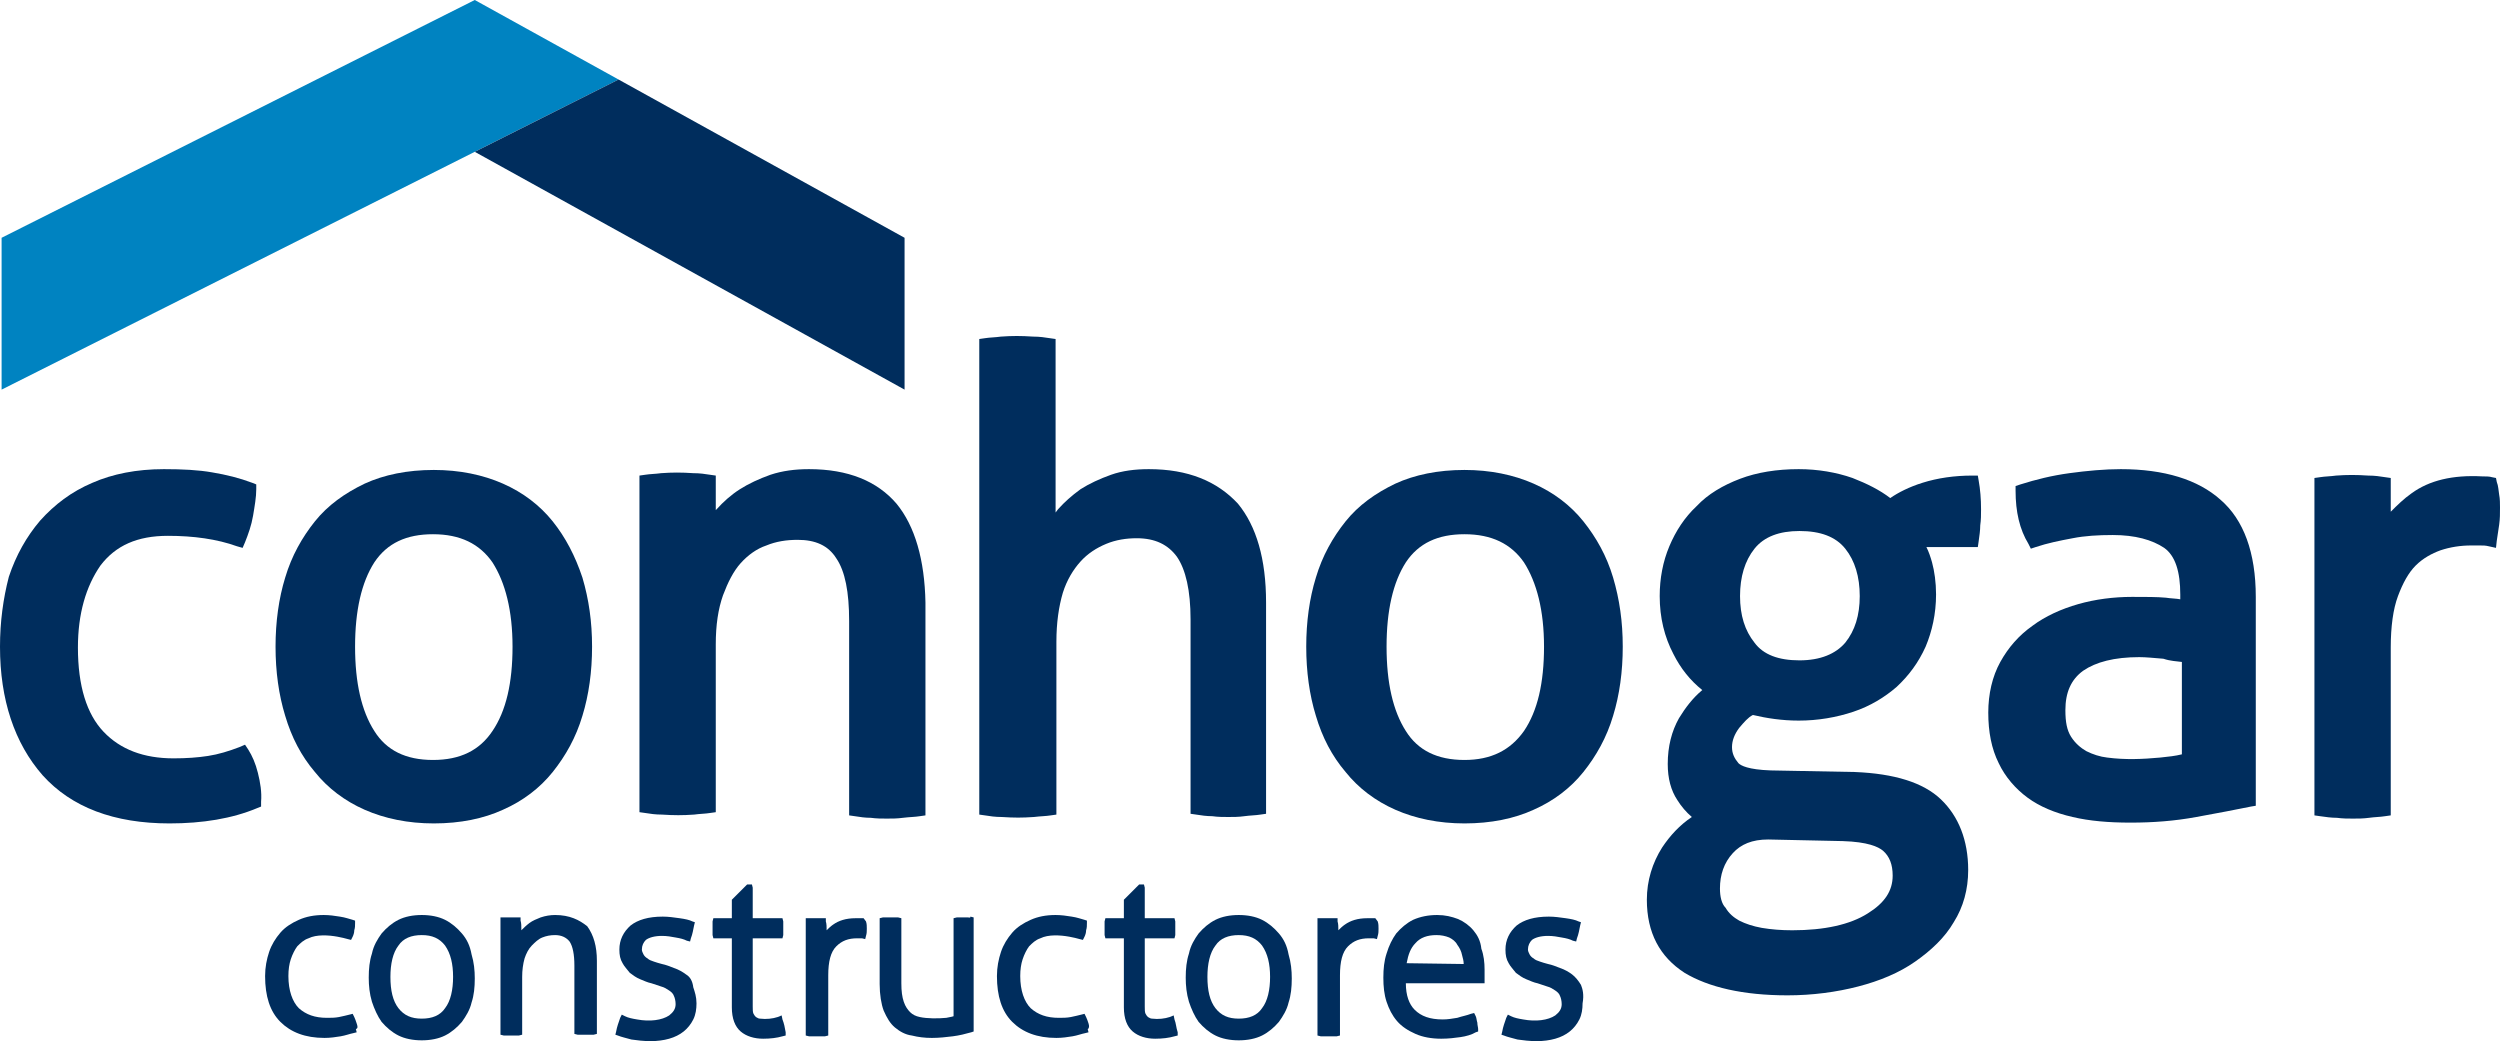<svg width="220" xmlns="http://www.w3.org/2000/svg" height="91.62" id="screenshot-6cbfd792-9e99-8089-8005-d8d0f739ebc4" viewBox="0 0 220 91.62" xmlns:xlink="http://www.w3.org/1999/xlink" fill="none" version="1.1"><g xmlns:xlink="http://www.w3.org/1999/xlink" xml:space="preserve" x="0px" id="shape-6cbfd792-9e99-8089-8005-d8d0f739ebc4" style="fill: rgb(0, 0, 0);" ry="0" rx="0" y="0px" version="1.1"><g id="shape-6cbfd792-9e99-8089-8005-d8d0f739ebc5" style="display: none;"><g class="fills" id="fills-6cbfd792-9e99-8089-8005-d8d0f739ebc5"><rect width="220" height="91.407" x="0" transform="matrix(1, 0, 0, 1, 0, 0)" style="fill: rgb(0, 45, 93); fill-opacity: 1;" ry="0" fill="none" rx="0" y="0"/></g></g><g id="shape-6cbfd792-9e99-8089-8005-d8d0f739ebc6"><style>#shape-6cbfd792-9e99-8089-8005-d8d0f739ebc4{ .st0{fill:#0083C1;}
	.st1{fill:#002D5D;} }</style></g><g id="shape-6cbfd792-9e99-8089-8005-d8d0f739ebc8" rx="0" ry="0" style="fill: rgb(0, 0, 0);"><g id="shape-6cbfd792-9e99-8089-8005-d8d0f739ebc9" rx="0" ry="0" style="fill: rgb(0, 0, 0);"><g id="shape-6cbfd792-9e99-8089-8005-d8d0f739ebca"><g class="fills" id="fills-6cbfd792-9e99-8089-8005-d8d0f739ebca"><path d="M41.780,0.000L0.141,20.925L0.141,34.287L54.434,6.999Z" class="st0" style="fill: rgb(0, 131, 193); fill-opacity: 1;"/></g></g><g id="shape-6cbfd792-9e99-8089-8005-d8d0f73a13f1"><g class="fills" id="fills-6cbfd792-9e99-8089-8005-d8d0f73a13f1"><path d="M54.434,6.999L41.780,13.361L79.602,34.287L79.602,20.925Z" class="st1" style="fill: rgb(0, 45, 93); fill-opacity: 1;"/></g></g></g><g id="shape-6cbfd792-9e99-8089-8005-d8d0f73a13f2"><g class="fills" id="fills-6cbfd792-9e99-8089-8005-d8d0f73a13f2"><path d="M22.693,68.008C22.481,67.159,22.198,66.523,21.844,65.958L21.562,65.533L21.067,65.746C20.148,66.099,19.229,66.382,18.310,66.523C17.391,66.665,16.401,66.735,15.270,66.735C12.654,66.735,10.604,65.958,9.120,64.402C7.635,62.847,6.857,60.373,6.857,56.979C6.857,54.010,7.564,51.607,8.837,49.769C10.180,48.001,12.089,47.153,14.775,47.153C17.037,47.153,19.087,47.436,20.855,48.072L21.350,48.213L21.562,47.719C21.844,47.012,22.127,46.234,22.269,45.386C22.410,44.537,22.551,43.760,22.551,43.053L22.551,42.629L22.198,42.487C21.067,42.063,19.936,41.780,18.663,41.568C17.461,41.356,16.048,41.285,14.422,41.285C12.018,41.285,9.897,41.710,8.130,42.487C6.292,43.265,4.807,44.396,3.535,45.810C2.333,47.224,1.414,48.850,0.778,50.758C0.283,52.667,0.000,54.717,0.000,56.909C0.000,61.575,1.272,65.392,3.747,68.220C6.292,71.048,10.039,72.461,14.916,72.461C17.815,72.461,20.431,72.037,22.622,71.118L22.976,70.977L22.976,70.553C23.046,69.704,22.905,68.856,22.693,68.008ZZ" class="st1" style="fill: rgb(0, 45, 93); fill-opacity: 1;"/></g></g><g id="shape-6cbfd792-9e99-8089-8005-d8d0f73a13f3"><g class="fills" id="fills-6cbfd792-9e99-8089-8005-d8d0f73a13f3"><path d="M48.638,45.880C47.506,44.467,46.022,43.335,44.254,42.558C42.487,41.780,40.437,41.356,38.175,41.356C35.842,41.356,33.792,41.780,32.095,42.558C30.328,43.406,28.843,44.467,27.712,45.880C26.581,47.294,25.662,48.920,25.096,50.829C24.531,52.667,24.248,54.717,24.248,56.909C24.248,59.100,24.531,61.150,25.096,62.988C25.662,64.897,26.510,66.523,27.712,67.937C28.843,69.351,30.328,70.482,32.095,71.260C33.862,72.037,35.913,72.461,38.175,72.461C40.508,72.461,42.558,72.037,44.254,71.260C46.022,70.482,47.506,69.351,48.638,67.937C49.769,66.523,50.688,64.897,51.253,62.988C51.819,61.150,52.102,59.100,52.102,56.909C52.102,54.717,51.819,52.738,51.253,50.829C50.617,48.920,49.769,47.294,48.638,45.880ZZM38.104,66.877C35.701,66.877,34.004,66.028,32.943,64.332C31.812,62.564,31.247,60.090,31.247,56.909C31.247,53.728,31.812,51.253,32.943,49.486C34.075,47.789,35.771,47.012,38.104,47.012C40.508,47.012,42.204,47.860,43.335,49.486C44.467,51.253,45.103,53.728,45.103,56.909C45.103,60.090,44.537,62.564,43.335,64.332C42.204,66.028,40.508,66.877,38.104,66.877ZZ" class="st1" style="fill: rgb(0, 45, 93); fill-opacity: 1;"/></g></g><g id="shape-6cbfd792-9e99-8089-8005-d8d0f73a13f4"><g class="fills" id="fills-6cbfd792-9e99-8089-8005-d8d0f73a13f4"><path d="M101.093,41.285C99.891,41.285,98.760,41.427,97.770,41.780C96.780,42.134,95.861,42.558,95.084,43.053C94.306,43.618,93.670,44.184,93.104,44.820C93.033,44.891,92.963,45.032,92.892,45.103L92.892,29.833L92.397,29.762C91.973,29.692,91.478,29.621,90.913,29.621C89.852,29.550,89.075,29.550,88.085,29.621C87.590,29.692,87.095,29.692,86.671,29.762L86.176,29.833L86.176,71.684L86.671,71.754C87.095,71.825,87.590,71.896,88.156,71.896C89.287,71.967,89.923,71.967,90.983,71.896C91.549,71.825,92.044,71.825,92.468,71.754L92.963,71.684L92.963,56.485C92.963,54.788,93.175,53.374,93.528,52.172C93.882,51.041,94.447,50.122,95.084,49.415C95.720,48.708,96.497,48.213,97.346,47.860C98.194,47.506,99.113,47.365,100.032,47.365C101.658,47.365,102.789,47.931,103.567,48.991C104.344,50.122,104.769,51.960,104.769,54.505L104.769,71.613L105.263,71.684C105.688,71.754,106.183,71.825,106.677,71.825C107.172,71.896,107.667,71.896,108.091,71.896C108.515,71.896,109.010,71.896,109.505,71.825C110.000,71.754,110.495,71.754,110.919,71.684L111.414,71.613L111.414,53.021C111.414,49.203,110.566,46.305,108.940,44.325C107.102,42.346,104.557,41.285,101.093,41.285ZZ" class="st1" style="fill: rgb(0, 45, 93); fill-opacity: 1;"/></g></g><g id="shape-6cbfd792-9e99-8089-8005-d8d0f73a7dff"><g class="fills" id="fills-6cbfd792-9e99-8089-8005-d8d0f73a7dff"><path d="M139.338,45.880C138.207,44.467,136.722,43.335,134.955,42.558C133.188,41.780,131.138,41.356,128.875,41.356C126.542,41.356,124.492,41.780,122.796,42.558C121.028,43.406,119.544,44.467,118.413,45.880C117.281,47.294,116.362,48.920,115.797,50.829C115.231,52.667,114.949,54.717,114.949,56.909C114.949,59.100,115.231,61.150,115.797,62.988C116.362,64.897,117.211,66.523,118.413,67.937C119.544,69.351,121.028,70.482,122.796,71.260C124.563,72.037,126.613,72.461,128.875,72.461C131.208,72.461,133.258,72.037,134.955,71.260C136.722,70.482,138.207,69.351,139.338,67.937C140.469,66.523,141.388,64.897,141.954,62.988C142.519,61.150,142.802,59.100,142.802,56.909C142.802,54.717,142.519,52.738,141.954,50.829C141.388,48.920,140.469,47.294,139.338,45.880ZZM128.875,66.877C126.472,66.877,124.775,66.028,123.715,64.332C122.584,62.564,122.018,60.090,122.018,56.909C122.018,53.728,122.584,51.253,123.715,49.486C124.846,47.789,126.542,47.012,128.875,47.012C131.279,47.012,132.976,47.860,134.107,49.486C135.238,51.253,135.874,53.728,135.874,56.909C135.874,60.090,135.308,62.564,134.107,64.332C132.905,66.028,131.208,66.877,128.875,66.877ZZ" class="st1" style="fill: rgb(0, 45, 93); fill-opacity: 1;"/></g></g><g id="shape-6cbfd792-9e99-8089-8005-d8d0f73a7e00"><g class="fills" id="fills-6cbfd792-9e99-8089-8005-d8d0f73a7e00"><path d="M174.049,41.851L173.554,41.851C171.999,41.851,170.514,42.063,169.171,42.487C168.040,42.841,167.050,43.335,166.343,43.830C165.424,43.123,164.293,42.558,163.021,42.063C161.607,41.568,159.981,41.285,158.284,41.285C156.375,41.285,154.608,41.568,153.123,42.134C151.639,42.699,150.296,43.477,149.306,44.537C148.246,45.527,147.468,46.729,146.902,48.072C146.337,49.415,146.054,50.900,146.054,52.455C146.054,54.364,146.478,56.060,147.256,57.545C147.892,58.817,148.740,59.878,149.801,60.726C148.952,61.433,148.316,62.281,147.751,63.201C147.114,64.332,146.761,65.675,146.761,67.230C146.761,68.503,147.044,69.563,147.609,70.411C147.963,70.977,148.387,71.472,148.882,71.896C147.821,72.603,146.973,73.522,146.266,74.582C145.418,75.925,144.923,77.481,144.923,79.177C144.923,82.076,146.054,84.197,148.246,85.611C150.366,86.883,153.406,87.590,157.294,87.590C159.486,87.590,161.607,87.307,163.515,86.812C165.424,86.317,167.121,85.611,168.535,84.621C169.949,83.631,171.150,82.500,171.928,81.157C172.776,79.814,173.201,78.258,173.201,76.562C173.201,73.946,172.352,71.825,170.797,70.341C169.242,68.856,166.697,68.078,163.233,67.937L155.810,67.796C153.830,67.725,153.194,67.371,152.982,67.159C152.629,66.735,152.416,66.311,152.416,65.746C152.416,65.180,152.629,64.614,153.053,64.049C153.477,63.554,153.830,63.130,154.254,62.918C155.456,63.201,156.799,63.413,158.284,63.413C159.981,63.413,161.607,63.130,163.091,62.635C164.576,62.140,165.848,61.362,166.909,60.443C167.969,59.454,168.817,58.323,169.454,56.909C170.019,55.566,170.373,54.010,170.373,52.314C170.373,51.253,170.231,50.263,170.019,49.486C169.878,48.991,169.737,48.567,169.524,48.143L174.049,48.143L174.120,47.648C174.190,47.153,174.261,46.658,174.261,46.234C174.332,45.739,174.332,45.315,174.332,44.820C174.332,43.901,174.261,43.053,174.120,42.275L174.049,41.851ZZM151.356,78.188C151.356,76.986,151.710,75.925,152.487,75.077C153.194,74.299,154.184,73.875,155.598,73.875L162.172,74.017C164.364,74.087,165.283,74.512,165.707,74.865C166.272,75.360,166.555,76.067,166.555,77.057C166.555,78.400,165.848,79.460,164.364,80.379C162.808,81.369,160.546,81.864,157.719,81.864C156.729,81.864,155.880,81.793,155.032,81.652C154.254,81.510,153.618,81.298,153.053,81.015C152.558,80.733,152.134,80.379,151.851,79.884C151.497,79.531,151.356,78.895,151.356,78.188ZZM163.657,52.455C163.657,54.152,163.233,55.495,162.384,56.555C161.536,57.545,160.193,58.111,158.355,58.111C156.517,58.111,155.174,57.616,154.396,56.555C153.548,55.495,153.123,54.152,153.123,52.455C153.123,50.758,153.548,49.344,154.396,48.284C155.244,47.224,156.587,46.729,158.355,46.729C160.193,46.729,161.536,47.224,162.384,48.284C163.233,49.344,163.657,50.758,163.657,52.455ZZ" class="st1" style="fill: rgb(0, 45, 93); fill-opacity: 1;"/></g></g><g id="shape-6cbfd792-9e99-8089-8005-d8d0f73a96e9" rx="0" ry="0" style="fill: rgb(0, 0, 0);"><g id="shape-6cbfd792-9e99-8089-8005-d8d0f73a96ea"><g class="fills" id="fills-6cbfd792-9e99-8089-8005-d8d0f73a96ea"><path d="M31.388,90.064C31.317,89.852,31.247,89.640,31.176,89.499L31.035,89.216L30.752,89.287C30.469,89.357,30.186,89.428,29.833,89.499C29.479,89.569,29.126,89.569,28.772,89.569C27.712,89.569,26.934,89.287,26.298,88.721C25.733,88.156,25.379,87.166,25.379,85.893C25.379,85.328,25.450,84.833,25.591,84.409C25.733,83.985,25.945,83.560,26.157,83.278C26.440,82.995,26.722,82.712,27.147,82.571C27.853,82.217,28.914,82.288,29.692,82.429C30.045,82.500,30.398,82.571,30.611,82.641L30.893,82.712L31.035,82.429C31.105,82.288,31.176,82.076,31.176,81.864C31.247,81.652,31.247,81.440,31.247,81.228L31.247,81.015L31.035,80.945C30.752,80.874,30.398,80.733,29.904,80.662C29.479,80.591,28.985,80.521,28.490,80.521C27.641,80.521,26.934,80.662,26.298,80.945C25.662,81.228,25.096,81.581,24.672,82.076C24.248,82.571,23.895,83.136,23.683,83.772C23.470,84.409,23.329,85.116,23.329,85.893C23.329,87.661,23.753,89.004,24.672,89.923C25.591,90.842,26.864,91.337,28.560,91.337C29.055,91.337,29.550,91.266,29.974,91.195C30.398,91.125,30.752,90.983,31.105,90.913L31.388,90.842L31.317,90.559C31.530,90.488,31.459,90.276,31.388,90.064ZZ" class="st1" style="fill: rgb(0, 45, 93); fill-opacity: 1;"/></g></g><g id="shape-6cbfd792-9e99-8089-8005-d8d0f73ac327"><g class="fills" id="fills-6cbfd792-9e99-8089-8005-d8d0f73ac327"><path d="M40.649,82.147C40.225,81.652,39.730,81.228,39.165,80.945C38.599,80.662,37.892,80.521,37.114,80.521C36.337,80.521,35.630,80.662,35.064,80.945C34.499,81.228,34.004,81.652,33.580,82.147C33.226,82.641,32.873,83.207,32.731,83.914C32.519,84.550,32.449,85.257,32.449,86.035C32.449,86.742,32.519,87.449,32.731,88.156C32.943,88.792,33.226,89.428,33.580,89.923C34.004,90.418,34.499,90.842,35.064,91.125C35.630,91.407,36.337,91.549,37.114,91.549C37.892,91.549,38.599,91.407,39.165,91.125C39.730,90.842,40.225,90.418,40.649,89.923C41.003,89.428,41.356,88.862,41.497,88.226C41.710,87.590,41.780,86.883,41.780,86.105C41.780,85.398,41.710,84.692,41.497,83.985C41.356,83.207,41.073,82.641,40.649,82.147ZZM39.871,85.964C39.871,87.095,39.659,88.085,39.165,88.721C38.740,89.357,38.033,89.640,37.114,89.640C36.195,89.640,35.559,89.357,35.064,88.721C34.569,88.085,34.357,87.166,34.357,85.964C34.357,84.833,34.569,83.843,35.064,83.207C35.488,82.571,36.195,82.288,37.114,82.288C38.033,82.288,38.670,82.571,39.165,83.207C39.659,83.914,39.871,84.833,39.871,85.964ZZ" class="st1" style="fill: rgb(0, 45, 93); fill-opacity: 1;"/></g></g><g id="shape-6cbfd792-9e99-8089-8005-d8d0f73ac328"><g class="fills" id="fills-6cbfd792-9e99-8089-8005-d8d0f73ac328"><path d="M48.850,80.521C48.425,80.521,48.001,80.591,47.577,80.733C47.224,80.874,46.870,81.015,46.587,81.228C46.305,81.440,46.093,81.652,45.880,81.864C45.880,81.510,45.880,81.228,45.810,81.015L45.810,80.733L45.527,80.733C45.386,80.733,45.315,80.733,45.244,80.733C45.032,80.733,44.891,80.733,44.608,80.733C44.537,80.733,44.396,80.733,44.325,80.733L44.042,80.733L44.042,91.054L44.325,91.125C44.396,91.125,44.537,91.125,44.679,91.125C45.032,91.125,45.103,91.125,45.315,91.125C45.456,91.125,45.598,91.125,45.668,91.125L45.951,91.054L45.951,85.964C45.951,85.398,46.022,84.833,46.163,84.338C46.305,83.914,46.517,83.490,46.799,83.207C47.082,82.924,47.365,82.641,47.719,82.500C48.072,82.359,48.425,82.288,48.850,82.288C49.415,82.288,49.839,82.500,50.122,82.853C50.405,83.278,50.546,83.985,50.546,84.974L50.546,90.983L50.829,91.054C50.900,91.054,51.041,91.054,51.183,91.054C51.324,91.054,51.465,91.054,51.536,91.054C51.607,91.054,51.748,91.054,51.889,91.054C52.031,91.054,52.172,91.054,52.243,91.054L52.526,90.983L52.526,84.550C52.526,83.278,52.243,82.288,51.677,81.510C50.970,80.945,50.122,80.521,48.850,80.521ZZ" class="st1" style="fill: rgb(0, 45, 93); fill-opacity: 1;"/></g></g><g id="shape-6cbfd792-9e99-8089-8005-d8d0f73ac329"><g class="fills" id="fills-6cbfd792-9e99-8089-8005-d8d0f73ac329"><path d="M60.373,85.752C60.090,85.540,59.737,85.328,59.312,85.186C58.959,85.045,58.605,84.904,58.252,84.833C57.969,84.762,57.757,84.692,57.545,84.621C57.333,84.550,57.121,84.479,56.979,84.338C56.838,84.267,56.697,84.126,56.626,83.985C56.555,83.843,56.485,83.702,56.485,83.560C56.485,83.207,56.626,82.924,56.838,82.712C57.121,82.500,57.616,82.359,58.252,82.359C58.676,82.359,59.100,82.429,59.454,82.500C59.878,82.571,60.161,82.641,60.443,82.783L60.726,82.853L60.797,82.571C60.938,82.217,61.009,81.793,61.080,81.440L61.150,81.157L60.938,81.086C60.656,80.945,60.302,80.874,59.807,80.803C59.312,80.733,58.817,80.662,58.323,80.662C57.050,80.662,56.131,80.945,55.495,81.440C54.859,82.005,54.505,82.712,54.505,83.560C54.505,84.055,54.576,84.409,54.788,84.762C54.929,85.045,55.212,85.328,55.424,85.611C55.707,85.823,55.990,86.035,56.343,86.176C56.697,86.317,56.979,86.459,57.333,86.530L58.181,86.812C58.464,86.883,58.676,87.024,58.888,87.166C59.100,87.307,59.242,87.449,59.312,87.661C59.383,87.802,59.454,88.085,59.454,88.368C59.454,88.792,59.242,89.075,58.888,89.357C58.252,89.781,57.192,89.923,56.060,89.711C55.636,89.640,55.283,89.569,55.000,89.428L54.717,89.287L54.576,89.569C54.434,89.994,54.293,90.347,54.222,90.771L54.152,91.054L54.364,91.125C54.717,91.266,55.071,91.337,55.566,91.478C56.060,91.549,56.626,91.620,57.262,91.620C57.828,91.620,58.393,91.549,58.888,91.407C59.383,91.266,59.807,91.054,60.161,90.771C60.514,90.488,60.797,90.135,61.009,89.711C61.221,89.287,61.292,88.792,61.292,88.297C61.292,87.731,61.150,87.307,61.009,86.883C60.938,86.317,60.726,85.964,60.373,85.752ZZ" class="st1" style="fill: rgb(0, 45, 93); fill-opacity: 1;"/></g></g><g id="shape-6cbfd792-9e99-8089-8005-d8d0f73b2a6d"><g class="fills" id="fills-6cbfd792-9e99-8089-8005-d8d0f73b2a6d"><path d="M68.856,89.711L68.785,89.357L68.432,89.499C68.008,89.640,67.442,89.711,66.877,89.640C66.735,89.640,66.665,89.569,66.523,89.499C66.452,89.428,66.382,89.357,66.311,89.216C66.240,89.075,66.240,88.862,66.240,88.580L66.240,82.571L68.856,82.571L68.927,82.288C68.927,82.217,68.927,82.147,68.927,82.005C68.927,81.864,68.927,81.793,68.927,81.652C68.927,81.510,68.927,81.440,68.927,81.369C68.927,81.298,68.927,81.157,68.927,81.086L68.856,80.803L66.240,80.803L66.240,78.117L66.170,77.834L65.746,77.834L64.402,79.177L64.402,80.803L62.776,80.803L62.706,81.086C62.706,81.157,62.706,81.228,62.706,81.369C62.706,81.440,62.706,81.581,62.706,81.652C62.706,81.793,62.706,81.864,62.706,82.005C62.706,82.147,62.706,82.217,62.706,82.288L62.776,82.571L64.402,82.571L64.402,88.650C64.402,89.640,64.685,90.347,65.180,90.771C65.675,91.195,66.382,91.407,67.159,91.407C67.796,91.407,68.361,91.337,68.856,91.195L69.139,91.125L69.139,90.842C69.068,90.418,68.997,90.064,68.856,89.711ZZ" class="st1" style="fill: rgb(0, 45, 93); fill-opacity: 1;"/></g></g><g id="shape-6cbfd792-9e99-8089-8005-d8d0f73b2a6e"><g class="fills" id="fills-6cbfd792-9e99-8089-8005-d8d0f73b2a6e"><path d="M75.996,80.803L75.784,80.803C75.643,80.803,75.572,80.803,75.501,80.803L75.289,80.803C74.441,80.803,73.805,81.015,73.310,81.369C73.098,81.510,72.886,81.722,72.744,81.864C72.744,81.581,72.744,81.298,72.674,81.086L72.674,80.803L72.391,80.803C72.249,80.803,72.179,80.803,72.108,80.803C71.896,80.803,71.754,80.803,71.472,80.803C71.401,80.803,71.260,80.803,71.189,80.803L70.906,80.803L70.906,91.125L71.189,91.195C71.260,91.195,71.401,91.195,71.542,91.195C71.684,91.195,71.825,91.195,71.896,91.195C71.967,91.195,72.108,91.195,72.249,91.195C72.391,91.195,72.532,91.195,72.603,91.195L72.886,91.125L72.886,85.823C72.886,84.621,73.098,83.772,73.593,83.278C74.087,82.783,74.653,82.571,75.431,82.571L75.643,82.571C75.713,82.571,75.784,82.571,75.855,82.571L76.138,82.641L76.208,82.359C76.279,82.147,76.279,81.934,76.279,81.722C76.279,81.510,76.279,81.298,76.208,81.086L75.996,80.803ZZ" class="st1" style="fill: rgb(0, 45, 93); fill-opacity: 1;"/></g></g><g id="shape-6cbfd792-9e99-8089-8005-d8d0f73b2a6f"><g class="fills" id="fills-6cbfd792-9e99-8089-8005-d8d0f73b2a6f"><path d="M85.186,80.733C84.904,80.733,84.833,80.733,84.550,80.733C84.409,80.733,84.267,80.733,84.197,80.733L83.914,80.803L83.914,89.428C83.702,89.499,83.560,89.499,83.278,89.569C82.571,89.640,81.581,89.640,80.945,89.499C80.591,89.428,80.308,89.287,80.096,89.075C79.884,88.862,79.672,88.580,79.531,88.156C79.389,87.731,79.319,87.237,79.319,86.530L79.319,80.803L79.036,80.733C78.965,80.733,78.824,80.733,78.683,80.733C78.400,80.733,78.329,80.733,78.046,80.733C77.905,80.733,77.763,80.733,77.693,80.733L77.410,80.803L77.410,86.600C77.410,87.519,77.551,88.368,77.763,88.933C78.046,89.569,78.329,90.064,78.753,90.418C79.177,90.771,79.672,91.054,80.238,91.125C80.803,91.266,81.369,91.337,82.005,91.337C82.641,91.337,83.278,91.266,83.843,91.195C84.409,91.125,84.974,90.983,85.469,90.842L85.681,90.771L85.681,80.733L85.398,80.662C85.398,80.803,85.328,80.733,85.186,80.733ZZ" class="st1" style="fill: rgb(0, 45, 93); fill-opacity: 1;"/></g></g><g id="shape-6cbfd792-9e99-8089-8005-d8d0f73b2a70"><g class="fills" id="fills-6cbfd792-9e99-8089-8005-d8d0f73b2a70"><path d="M95.790,90.064C95.720,89.852,95.649,89.640,95.578,89.499L95.437,89.216L95.154,89.287C94.871,89.357,94.589,89.428,94.235,89.499C93.882,89.569,93.528,89.569,93.175,89.569C92.114,89.569,91.337,89.287,90.701,88.721C90.135,88.156,89.781,87.166,89.781,85.893C89.781,85.328,89.852,84.833,89.994,84.409C90.135,83.985,90.347,83.560,90.559,83.278C90.842,82.995,91.125,82.712,91.549,82.571C92.256,82.217,93.316,82.288,94.094,82.429C94.447,82.500,94.801,82.571,95.013,82.641L95.296,82.712L95.437,82.429C95.508,82.288,95.578,82.076,95.578,81.864C95.649,81.652,95.649,81.440,95.649,81.228L95.649,81.015L95.437,80.945C95.154,80.874,94.801,80.733,94.306,80.662C93.882,80.591,93.387,80.521,92.892,80.521C92.044,80.521,91.337,80.662,90.701,80.945C90.064,81.228,89.499,81.581,89.075,82.076C88.650,82.571,88.297,83.136,88.085,83.772C87.873,84.409,87.731,85.116,87.731,85.893C87.731,87.661,88.156,89.004,89.075,89.923C89.994,90.842,91.266,91.337,92.963,91.337C93.458,91.337,93.952,91.266,94.377,91.195C94.801,91.125,95.154,90.983,95.508,90.913L95.790,90.842L95.720,90.559C95.861,90.488,95.861,90.276,95.790,90.064ZZ" class="st1" style="fill: rgb(0, 45, 93); fill-opacity: 1;"/></g></g><g id="shape-6cbfd792-9e99-8089-8005-d8d0f73b6370"><g class="fills" id="fills-6cbfd792-9e99-8089-8005-d8d0f73b6370"><path d="M103.355,89.711L103.284,89.357L102.931,89.499C102.506,89.640,101.941,89.711,101.375,89.640C101.234,89.640,101.163,89.569,101.022,89.499C100.951,89.428,100.880,89.357,100.810,89.216C100.739,89.075,100.739,88.862,100.739,88.580L100.739,82.571L103.355,82.571L103.425,82.288C103.425,82.217,103.425,82.147,103.425,82.005C103.425,81.864,103.425,81.793,103.425,81.652C103.425,81.510,103.425,81.440,103.425,81.369C103.425,81.298,103.425,81.157,103.425,81.086L103.355,80.803L100.739,80.803L100.739,78.117L100.668,77.834L100.244,77.834L98.901,79.177L98.901,80.803L97.275,80.803L97.204,81.086C97.204,81.157,97.204,81.228,97.204,81.369C97.204,81.440,97.204,81.581,97.204,81.652C97.204,81.793,97.204,81.864,97.204,82.005C97.204,82.147,97.204,82.217,97.204,82.288L97.275,82.571L98.901,82.571L98.901,88.650C98.901,89.640,99.184,90.347,99.679,90.771C100.174,91.195,100.880,91.407,101.658,91.407C102.294,91.407,102.860,91.337,103.355,91.195L103.638,91.125L103.638,90.842C103.496,90.418,103.496,90.064,103.355,89.711ZZ" class="st1" style="fill: rgb(0, 45, 93); fill-opacity: 1;"/></g></g><g id="shape-6cbfd792-9e99-8089-8005-d8d0f73b6371"><g class="fills" id="fills-6cbfd792-9e99-8089-8005-d8d0f73b6371"><path d="M112.545,82.147C112.121,81.652,111.626,81.228,111.060,80.945C110.495,80.662,109.788,80.521,109.010,80.521C108.233,80.521,107.526,80.662,106.960,80.945C106.395,81.228,105.900,81.652,105.476,82.147C105.122,82.641,104.769,83.207,104.627,83.914C104.415,84.550,104.344,85.257,104.344,86.035C104.344,86.742,104.415,87.449,104.627,88.156C104.839,88.792,105.122,89.428,105.476,89.923C105.900,90.418,106.395,90.842,106.960,91.125C107.526,91.407,108.233,91.549,109.010,91.549C109.788,91.549,110.495,91.407,111.060,91.125C111.626,90.842,112.121,90.418,112.545,89.923C112.898,89.428,113.252,88.862,113.393,88.226C113.605,87.590,113.676,86.883,113.676,86.105C113.676,85.398,113.605,84.692,113.393,83.985C113.252,83.207,112.969,82.641,112.545,82.147ZZM111.767,85.964C111.767,87.095,111.555,88.085,111.060,88.721C110.636,89.357,109.929,89.640,109.010,89.640C108.091,89.640,107.455,89.357,106.960,88.721C106.465,88.085,106.253,87.166,106.253,85.964C106.253,84.833,106.465,83.843,106.960,83.207C107.384,82.571,108.091,82.288,109.010,82.288C109.929,82.288,110.566,82.571,111.060,83.207C111.555,83.914,111.767,84.833,111.767,85.964ZZ" class="st1" style="fill: rgb(0, 45, 93); fill-opacity: 1;"/></g></g><g id="shape-6cbfd792-9e99-8089-8005-d8d0f73b6372"><g class="fills" id="fills-6cbfd792-9e99-8089-8005-d8d0f73b6372"><path d="M121.028,80.803L120.816,80.803C120.675,80.803,120.604,80.803,120.533,80.803L120.321,80.803C119.473,80.803,118.837,81.015,118.342,81.369C118.130,81.510,117.918,81.722,117.776,81.864C117.776,81.581,117.776,81.298,117.706,81.086L117.706,80.803L117.423,80.803C117.281,80.803,117.211,80.803,117.140,80.803C116.928,80.803,116.787,80.803,116.504,80.803C116.433,80.803,116.292,80.803,116.221,80.803L115.938,80.803L115.938,91.125L116.221,91.195C116.292,91.195,116.433,91.195,116.575,91.195C116.716,91.195,116.857,91.195,116.928,91.195C116.999,91.195,117.140,91.195,117.281,91.195C117.423,91.195,117.564,91.195,117.635,91.195L117.918,91.125L117.918,85.823C117.918,84.621,118.130,83.772,118.625,83.278C119.120,82.783,119.685,82.571,120.463,82.571L120.675,82.571C120.746,82.571,120.816,82.571,120.887,82.571L121.170,82.641L121.240,82.359C121.311,82.147,121.311,81.934,121.311,81.722C121.311,81.510,121.311,81.298,121.240,81.086L121.028,80.803ZZ" class="st1" style="fill: rgb(0, 45, 93); fill-opacity: 1;"/></g></g><g id="shape-6cbfd792-9e99-8089-8005-d8d0f73b6373"><g class="fills" id="fills-6cbfd792-9e99-8089-8005-d8d0f73b6373"><path d="M129.653,81.864C129.299,81.440,128.805,81.086,128.310,80.874C127.744,80.662,127.179,80.521,126.472,80.521C125.694,80.521,124.987,80.662,124.351,80.945C123.785,81.228,123.290,81.652,122.866,82.147C122.513,82.641,122.230,83.207,122.018,83.914C121.806,84.550,121.735,85.257,121.735,86.035C121.735,86.812,121.806,87.519,122.018,88.156C122.230,88.792,122.513,89.357,122.937,89.852C123.361,90.347,123.927,90.701,124.563,90.983C125.199,91.266,125.977,91.407,126.825,91.407C127.461,91.407,128.027,91.337,128.522,91.266C129.017,91.195,129.512,91.054,129.865,90.842L130.077,90.771L130.077,90.559C130.077,90.418,130.006,90.206,130.006,89.994C129.936,89.781,129.936,89.569,129.865,89.428L129.724,89.145L129.441,89.216C129.087,89.357,128.663,89.428,128.239,89.569C127.815,89.640,127.391,89.711,126.967,89.711C125.835,89.711,125.058,89.428,124.492,88.862C123.997,88.368,123.715,87.590,123.715,86.530L130.643,86.530L130.643,86.247C130.643,86.105,130.643,85.964,130.643,85.752C130.643,85.540,130.643,85.398,130.643,85.328C130.643,84.692,130.572,84.055,130.360,83.490C130.289,82.783,130.006,82.288,129.653,81.864ZZM123.785,84.762C123.927,83.985,124.139,83.419,124.563,82.995C124.987,82.500,125.623,82.288,126.401,82.288C126.825,82.288,127.179,82.359,127.532,82.500C127.815,82.641,128.098,82.853,128.239,83.136C128.451,83.419,128.593,83.702,128.663,84.055C128.734,84.338,128.805,84.550,128.805,84.833L123.785,84.762ZZ" class="st1" style="fill: rgb(0, 45, 93); fill-opacity: 1;"/></g></g><g id="shape-6cbfd792-9e99-8089-8005-d8d0f73bb724"><g class="fills" id="fills-6cbfd792-9e99-8089-8005-d8d0f73bb724"><path d="M139.126,86.671C138.914,86.317,138.631,85.964,138.348,85.752C138.066,85.540,137.712,85.328,137.288,85.186C136.934,85.045,136.581,84.904,136.228,84.833C135.945,84.762,135.733,84.692,135.521,84.621C135.308,84.550,135.096,84.479,134.955,84.338C134.814,84.267,134.672,84.126,134.602,83.985C134.531,83.843,134.460,83.702,134.460,83.560C134.460,83.207,134.602,82.924,134.814,82.712C135.096,82.500,135.591,82.359,136.228,82.359C136.652,82.359,137.076,82.429,137.429,82.500C137.853,82.571,138.136,82.641,138.419,82.783L138.702,82.853L138.772,82.571C138.914,82.217,138.985,81.793,139.055,81.440L139.126,81.157L138.914,81.086C138.631,80.945,138.278,80.874,137.783,80.803C137.288,80.733,136.793,80.662,136.298,80.662C135.026,80.662,134.107,80.945,133.470,81.440C132.834,82.005,132.481,82.712,132.481,83.560C132.481,84.055,132.551,84.409,132.763,84.762C132.905,85.045,133.188,85.328,133.400,85.611C133.683,85.823,133.965,86.035,134.319,86.176C134.672,86.317,134.955,86.459,135.308,86.530L136.157,86.812C136.440,86.883,136.652,87.024,136.864,87.166C137.076,87.307,137.217,87.449,137.288,87.661C137.359,87.802,137.429,88.085,137.429,88.368C137.429,88.792,137.217,89.075,136.864,89.357C136.228,89.781,135.167,89.923,134.036,89.711C133.612,89.640,133.258,89.569,132.976,89.428L132.693,89.287L132.551,89.569C132.410,89.994,132.269,90.347,132.198,90.771L132.127,91.054L132.339,91.125C132.693,91.266,133.046,91.337,133.541,91.478C134.036,91.549,134.602,91.620,135.238,91.620C135.803,91.620,136.369,91.549,136.864,91.407C137.359,91.266,137.783,91.054,138.136,90.771C138.490,90.488,138.772,90.135,138.985,89.711C139.197,89.287,139.267,88.792,139.267,88.297C139.409,87.519,139.267,87.024,139.126,86.671ZZ" class="st1" style="fill: rgb(0, 45, 93); fill-opacity: 1;"/></g></g></g><g id="shape-6cbfd792-9e99-8089-8005-d8d0f73bb725"><g class="fills" id="fills-6cbfd792-9e99-8089-8005-d8d0f73bb725"><path d="M186.632,41.285C185.219,41.285,183.663,41.427,182.108,41.639C180.553,41.851,179.139,42.204,177.796,42.629L177.371,42.770L177.371,43.194C177.371,45.032,177.725,46.587,178.503,47.860L178.715,48.284L179.139,48.143C180.199,47.789,181.260,47.577,182.391,47.365C183.451,47.153,184.653,47.082,185.925,47.082C187.905,47.082,189.389,47.506,190.450,48.213C191.440,48.920,191.864,50.334,191.864,52.314L191.864,52.738C191.510,52.667,191.015,52.667,190.591,52.596C189.814,52.526,188.824,52.526,187.622,52.526C185.996,52.526,184.370,52.738,182.886,53.162C181.401,53.586,179.987,54.222,178.856,55.071C177.654,55.919,176.735,56.979,176.028,58.252C175.321,59.524,174.968,61.080,174.968,62.706C174.968,64.402,175.251,65.887,175.887,67.159C176.452,68.361,177.371,69.422,178.432,70.199C179.492,70.977,180.835,71.542,182.391,71.896C183.875,72.249,185.572,72.391,187.481,72.391C189.460,72.391,191.369,72.249,193.278,71.896C195.186,71.542,196.742,71.260,198.085,70.977L198.509,70.906L198.509,52.526C198.509,48.638,197.449,45.739,195.398,43.972C193.419,42.204,190.450,41.285,186.632,41.285ZZM192.005,58.252L192.005,66.382C191.440,66.523,190.803,66.594,190.096,66.665C188.541,66.806,187.057,66.877,185.431,66.665C184.794,66.594,184.158,66.382,183.593,66.099C183.098,65.816,182.603,65.392,182.249,64.826C181.896,64.261,181.754,63.554,181.754,62.494C181.754,60.938,182.249,59.807,183.310,59.030C184.441,58.252,186.067,57.828,188.258,57.828C188.824,57.828,189.531,57.898,190.379,57.969C191.015,58.181,191.510,58.181,192.005,58.252ZZ" class="st1" style="fill: rgb(0, 45, 93); fill-opacity: 1;"/></g></g><g id="shape-6cbfd792-9e99-8089-8005-d8d0f73bb726"><g class="fills" id="fills-6cbfd792-9e99-8089-8005-d8d0f73bb726"><path d="M78.895,44.325C77.198,42.346,74.653,41.285,71.189,41.285C69.987,41.285,68.856,41.427,67.796,41.780C66.806,42.134,65.887,42.558,65.109,43.053C64.332,43.548,63.625,44.184,63.059,44.820C63.059,44.820,62.988,44.891,62.988,44.891L62.988,41.851L62.494,41.780C62.069,41.710,61.575,41.639,61.009,41.639C59.949,41.568,59.171,41.568,58.181,41.639C57.686,41.710,57.192,41.710,56.767,41.780L56.272,41.851L56.272,41.922L56.272,71.472L56.767,71.542C57.192,71.613,57.686,71.684,58.252,71.684C59.312,71.754,60.090,71.754,61.080,71.684C61.575,71.613,62.069,71.613,62.494,71.542L62.988,71.472L62.988,56.697C62.988,55.000,63.201,53.586,63.625,52.384C64.049,51.253,64.544,50.263,65.180,49.557C65.816,48.850,66.594,48.284,67.442,48.001C68.290,47.648,69.210,47.506,70.199,47.506C71.754,47.506,72.886,48.001,73.593,49.132C74.370,50.263,74.724,52.102,74.724,54.647L74.724,71.754L75.219,71.825C75.643,71.896,76.138,71.967,76.632,71.967C77.127,72.037,77.622,72.037,78.046,72.037C78.470,72.037,78.965,72.037,79.460,71.967C80.026,71.896,80.521,71.896,80.945,71.825L81.440,71.754L81.440,53.021C81.369,49.274,80.521,46.305,78.895,44.325ZZ" class="st1" style="fill: rgb(0, 45, 93); fill-opacity: 1;"/></g></g><g id="shape-6cbfd792-9e99-8089-8005-d8d0f73bcc66"><g class="fills" id="fills-6cbfd792-9e99-8089-8005-d8d0f73bcc66"><path d="M219.929,43.548C219.859,43.123,219.859,42.770,219.717,42.416L219.647,42.063L219.293,41.992C219.081,41.922,218.728,41.922,218.445,41.922C215.829,41.780,213.779,42.275,212.224,43.406C211.517,43.901,210.951,44.467,210.386,45.032L210.386,42.063L209.891,41.992C209.467,41.922,208.972,41.851,208.406,41.851C207.346,41.780,206.568,41.780,205.578,41.851C205.084,41.922,204.589,41.922,204.165,41.992L203.670,42.063L203.670,42.134L203.670,71.754L204.165,71.825C204.659,71.896,205.154,71.967,205.649,71.967C206.144,72.037,206.639,72.037,207.063,72.037C207.487,72.037,207.982,72.037,208.477,71.967C208.972,71.896,209.467,71.896,209.891,71.825L210.386,71.754L210.386,56.979C210.386,55.141,210.598,53.586,211.022,52.455C211.446,51.324,211.941,50.405,212.577,49.769C213.213,49.132,213.991,48.708,214.769,48.425C215.617,48.143,216.536,48.001,217.455,48.001L218.233,48.001C218.515,48.001,218.728,48.001,219.010,48.072L219.647,48.213L219.717,47.577C219.788,47.153,219.859,46.658,219.929,46.163C220.000,45.668,220.000,45.174,220.000,44.679C220.000,44.325,220.000,43.901,219.929,43.548ZZ" class="st1" style="fill: rgb(0, 45, 93); fill-opacity: 1;"/></g></g></g></g></svg>